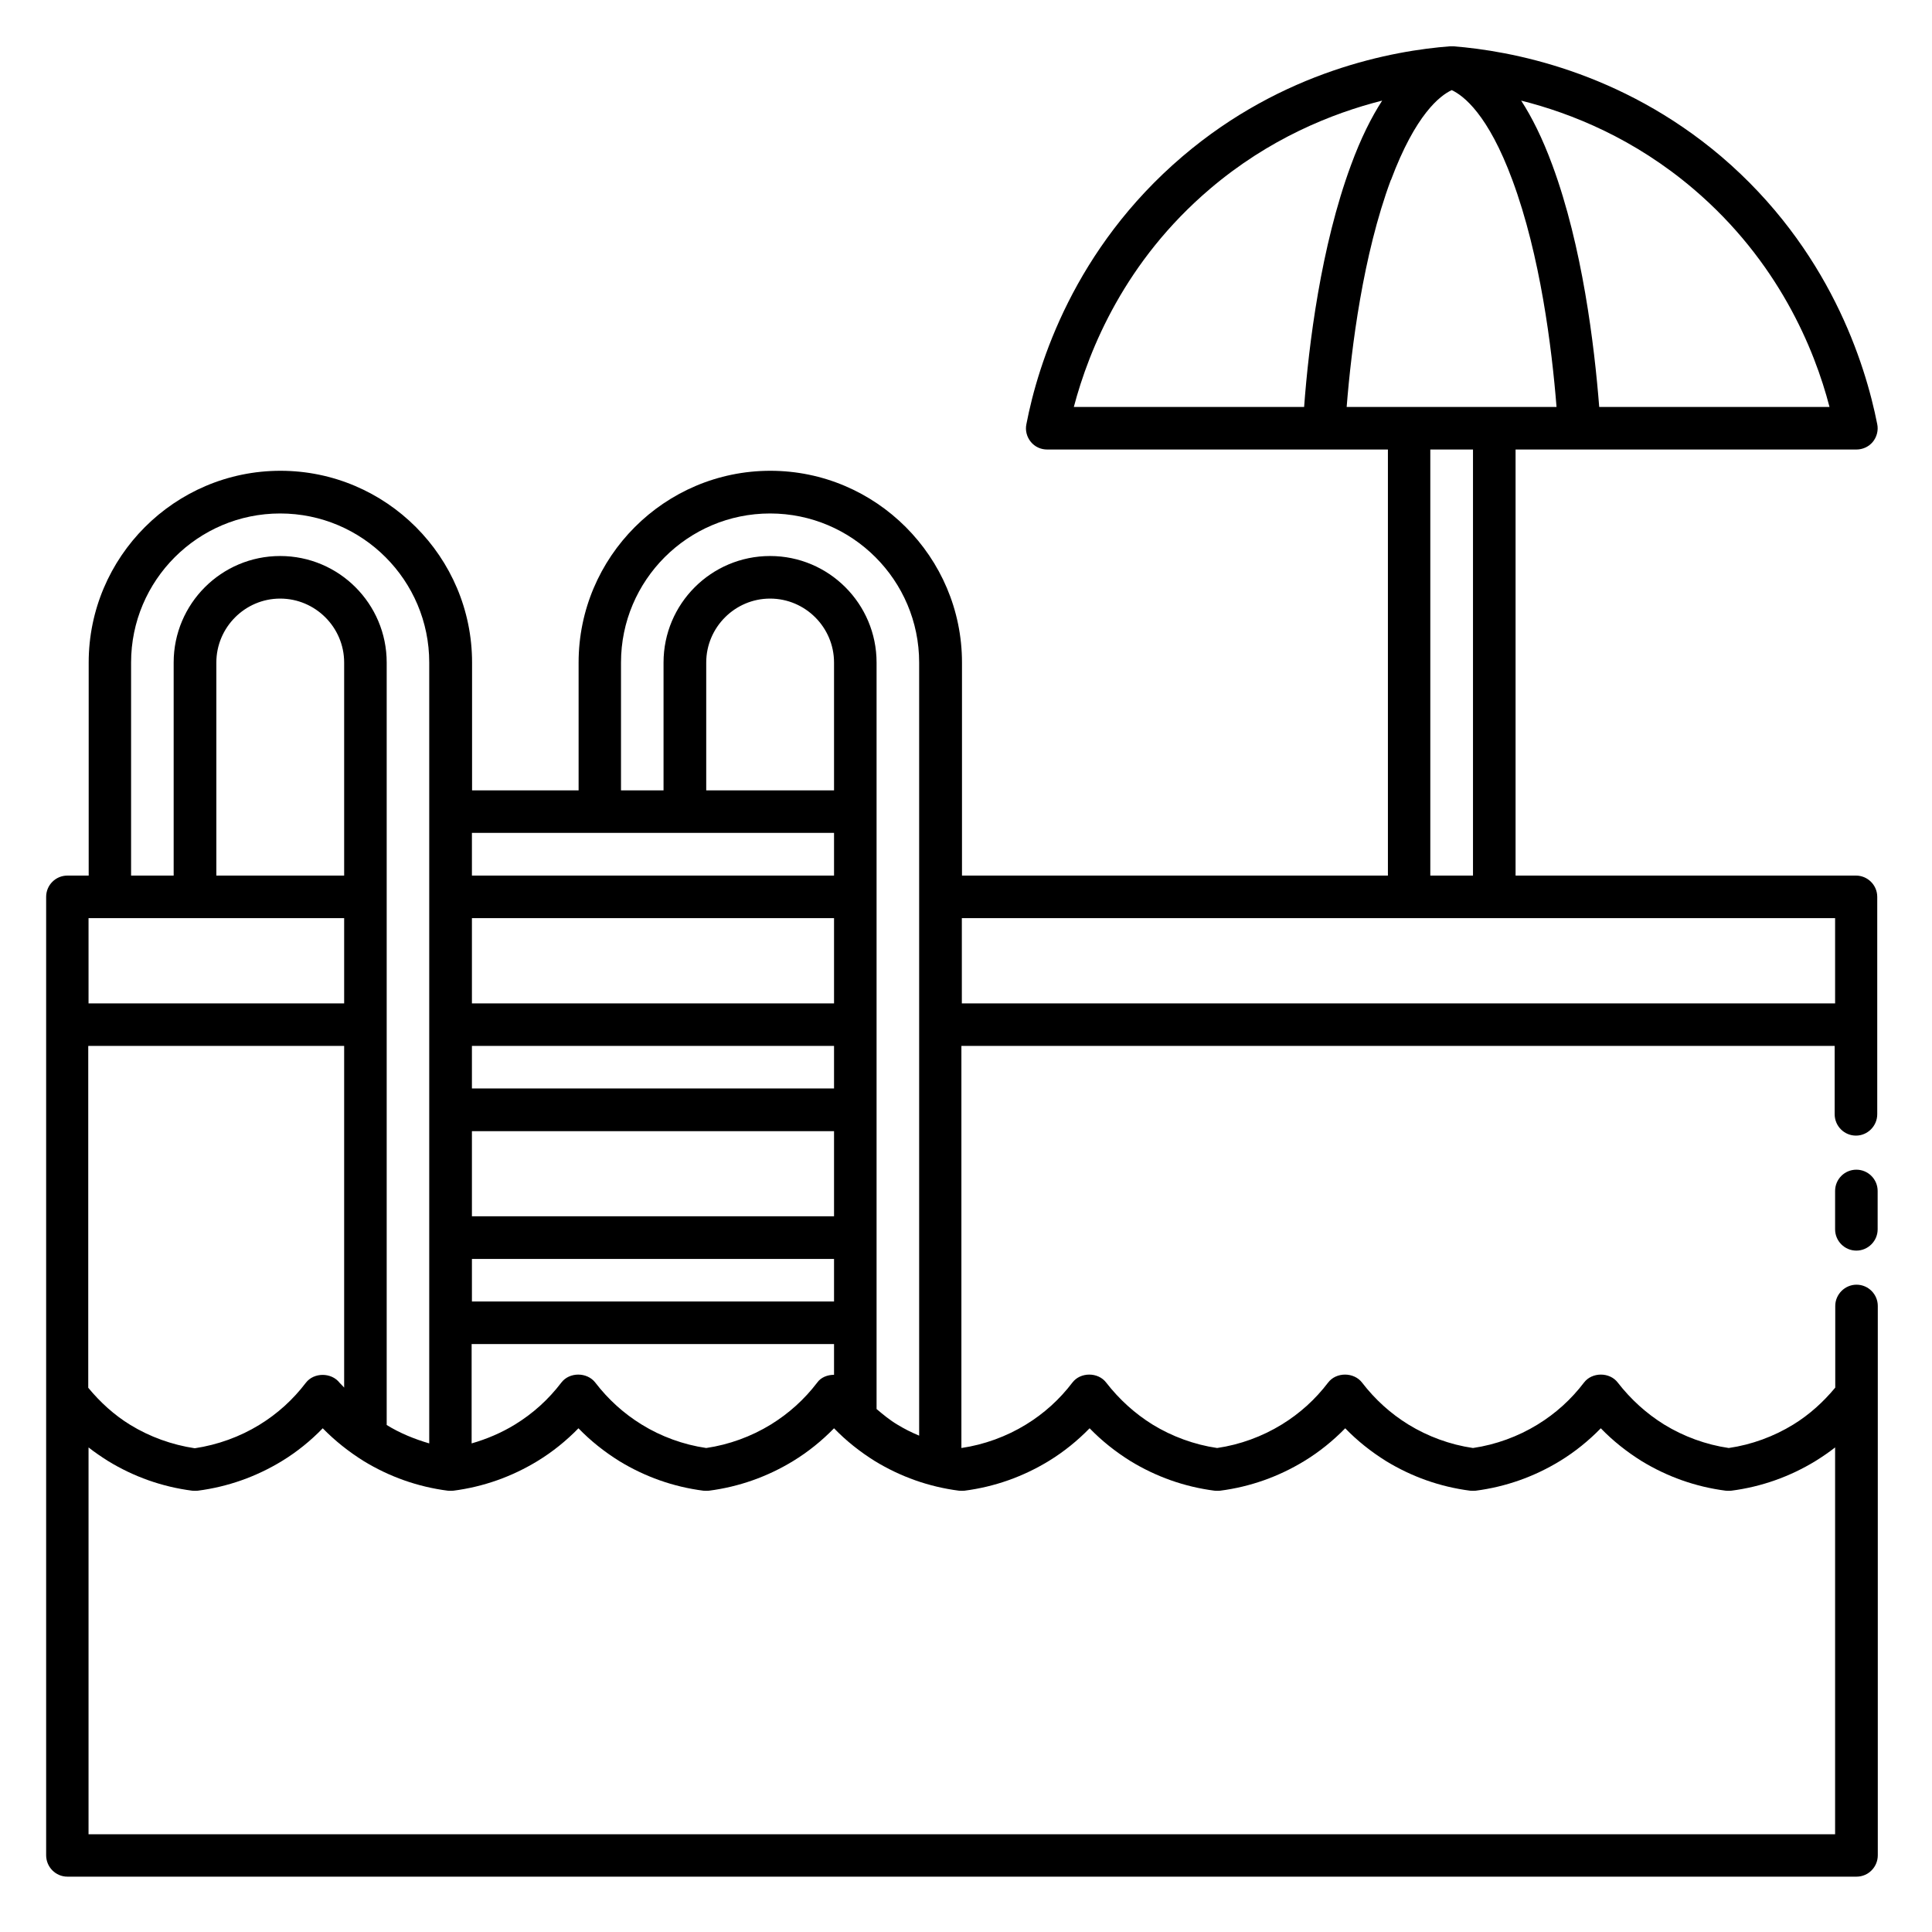 <svg xmlns="http://www.w3.org/2000/svg" xmlns:xlink="http://www.w3.org/1999/xlink" width="70" zoomAndPan="magnify" viewBox="0 0 52.5 52.5" height="70" preserveAspectRatio="xMidYMid meet" version="1.0"><defs><clipPath id="4c61f8aeb9"><path d="M 1.246 1.246 L 51.023 1.246 L 51.023 51 L 1.246 51 Z M 1.246 1.246 " clip-rule="nonzero"/></clipPath></defs><g clip-path="url(#4c61f8aeb9)"><path fill="#000000" d="M 50.445 23.793 L 41.184 23.793 L 41.184 12.215 L 50.445 12.215 C 50.617 12.215 50.781 12.141 50.891 12.008 C 51 11.875 51.047 11.695 51.012 11.527 C 50.688 9.883 49.711 6.758 46.77 4.25 C 44.031 1.926 41.035 1.379 39.492 1.258 C 39.465 1.258 39.438 1.258 39.406 1.258 C 37.863 1.375 34.867 1.918 32.133 4.25 C 29.191 6.758 28.207 9.883 27.891 11.527 C 27.855 11.695 27.902 11.875 28.012 12.008 C 28.121 12.141 28.281 12.215 28.457 12.215 L 37.715 12.215 L 37.715 23.793 L 26.141 23.793 L 26.141 18.004 C 26.141 15.133 23.801 12.793 20.934 12.793 C 18.062 12.793 15.723 15.133 15.723 18.004 L 15.723 21.477 L 12.828 21.477 L 12.828 18.004 C 12.828 15.133 10.492 12.793 7.621 12.793 C 4.75 12.793 2.41 15.133 2.41 18.004 L 2.41 23.793 L 1.832 23.793 C 1.512 23.793 1.254 24.051 1.254 24.371 L 1.254 50.414 C 1.254 50.734 1.512 50.996 1.832 50.996 L 50.449 50.996 C 50.77 50.996 51.027 50.734 51.027 50.414 L 51.027 35.488 C 51.027 35.172 50.77 34.91 50.449 34.91 C 50.133 34.91 49.871 35.172 49.871 35.488 L 49.871 37.707 C 49.547 38.098 49.164 38.445 48.73 38.711 C 48.203 39.035 47.598 39.258 46.977 39.348 C 46.359 39.258 45.75 39.035 45.223 38.711 C 44.738 38.41 44.316 38.027 43.961 37.57 C 43.742 37.281 43.262 37.281 43.043 37.57 C 42.695 38.027 42.273 38.41 41.781 38.711 C 41.254 39.035 40.645 39.258 40.027 39.348 C 39.406 39.258 38.801 39.035 38.273 38.711 C 37.785 38.41 37.363 38.027 37.012 37.57 C 36.789 37.281 36.309 37.281 36.09 37.57 C 35.742 38.027 35.32 38.41 34.828 38.711 C 34.301 39.035 33.695 39.258 33.074 39.348 C 32.457 39.258 31.848 39.035 31.32 38.711 C 30.836 38.41 30.414 38.027 30.059 37.57 C 29.84 37.281 29.359 37.281 29.141 37.57 C 28.793 38.027 28.371 38.41 27.879 38.711 C 27.352 39.035 26.742 39.258 26.125 39.348 L 26.125 28.422 L 49.855 28.422 L 49.855 30.277 C 49.855 30.598 50.113 30.859 50.434 30.859 C 50.75 30.859 51.012 30.598 51.012 30.277 L 51.012 24.371 C 51.012 24.051 50.75 23.793 50.434 23.793 Z M 49.715 11.059 L 43.457 11.059 C 43.324 9.375 43 6.695 42.184 4.488 C 41.914 3.754 41.625 3.18 41.336 2.734 C 42.719 3.082 44.414 3.77 46.016 5.133 C 48.32 7.094 49.305 9.477 49.715 11.059 Z M 32.879 5.133 C 34.48 3.77 36.184 3.082 37.559 2.734 C 37.27 3.18 36.98 3.754 36.711 4.488 C 35.895 6.695 35.562 9.375 35.438 11.059 L 29.18 11.059 C 29.598 9.477 30.574 7.094 32.879 5.133 Z M 37.797 4.895 C 38.465 3.109 39.129 2.598 39.449 2.449 C 39.77 2.598 40.438 3.109 41.098 4.895 C 41.855 6.938 42.168 9.438 42.297 11.059 L 36.594 11.059 C 36.723 9.438 37.039 6.93 37.793 4.895 Z M 38.867 12.215 L 40.027 12.215 L 40.027 23.793 L 38.867 23.793 Z M 22.664 22.633 L 22.664 23.793 L 12.824 23.793 L 12.824 22.633 Z M 22.664 29.578 L 12.824 29.578 L 12.824 28.422 L 22.664 28.422 Z M 12.824 30.738 L 22.664 30.738 L 22.664 33.051 L 12.824 33.051 Z M 12.824 34.211 L 22.664 34.211 L 22.664 35.367 L 12.824 35.367 Z M 22.664 27.266 L 12.824 27.266 L 12.824 24.949 L 22.664 24.949 Z M 12.824 36.523 L 22.664 36.523 L 22.664 37.359 C 22.488 37.359 22.309 37.426 22.207 37.57 C 21.859 38.027 21.434 38.41 20.945 38.711 C 20.418 39.035 19.809 39.258 19.191 39.348 C 18.57 39.258 17.961 39.035 17.438 38.711 C 16.949 38.41 16.527 38.027 16.176 37.57 C 15.953 37.281 15.473 37.281 15.254 37.57 C 14.906 38.027 14.484 38.41 13.992 38.711 C 13.629 38.934 13.227 39.105 12.816 39.223 L 12.816 36.523 Z M 22.664 21.477 L 19.191 21.477 L 19.191 18.004 C 19.191 17.047 19.973 16.266 20.926 16.266 C 21.883 16.266 22.664 17.047 22.664 18.004 Z M 3.562 18.004 C 3.562 15.77 5.379 13.953 7.613 13.953 C 9.848 13.953 11.664 15.77 11.664 18.004 L 11.664 39.223 C 11.262 39.105 10.867 38.945 10.508 38.723 L 10.508 18.004 C 10.508 16.406 9.211 15.109 7.613 15.109 C 6.016 15.109 4.719 16.406 4.719 18.004 L 4.719 23.793 L 3.562 23.793 Z M 2.406 28.422 L 9.352 28.422 L 9.352 37.707 C 9.316 37.66 9.27 37.625 9.23 37.578 C 9.008 37.289 8.527 37.289 8.309 37.578 C 7.961 38.035 7.539 38.418 7.047 38.719 C 6.52 39.043 5.914 39.262 5.293 39.355 C 4.672 39.262 4.066 39.043 3.539 38.719 C 3.105 38.453 2.723 38.105 2.398 37.711 L 2.398 28.426 Z M 9.352 23.793 L 5.879 23.793 L 5.879 18.004 C 5.879 17.047 6.66 16.266 7.613 16.266 C 8.57 16.266 9.352 17.047 9.352 18.004 Z M 2.406 24.949 L 9.352 24.949 L 9.352 27.266 L 2.406 27.266 Z M 26.211 40.508 C 27.027 40.402 27.797 40.129 28.496 39.703 C 28.906 39.453 29.277 39.152 29.609 38.812 C 29.938 39.152 30.312 39.449 30.719 39.703 C 31.418 40.129 32.184 40.402 33.004 40.508 C 33.059 40.512 33.105 40.512 33.156 40.508 C 33.973 40.402 34.742 40.129 35.441 39.703 C 35.852 39.453 36.223 39.152 36.555 38.812 C 36.883 39.152 37.258 39.449 37.664 39.703 C 38.363 40.129 39.129 40.402 39.949 40.508 C 40.004 40.512 40.051 40.512 40.102 40.508 C 40.918 40.402 41.688 40.129 42.387 39.703 C 42.797 39.453 43.168 39.152 43.5 38.812 C 43.828 39.152 44.203 39.449 44.609 39.703 C 45.309 40.129 46.074 40.402 46.895 40.508 C 46.949 40.512 46.996 40.512 47.047 40.508 C 47.863 40.402 48.633 40.129 49.332 39.703 C 49.52 39.586 49.699 39.465 49.867 39.332 L 49.867 49.844 L 2.406 49.844 L 2.406 39.332 C 2.574 39.465 2.754 39.586 2.938 39.703 C 3.637 40.129 4.402 40.402 5.223 40.508 C 5.277 40.512 5.32 40.512 5.375 40.508 C 6.191 40.402 6.961 40.129 7.66 39.703 C 8.07 39.453 8.441 39.152 8.77 38.812 C 9.102 39.152 9.477 39.449 9.883 39.703 C 10.582 40.129 11.348 40.402 12.168 40.508 C 12.223 40.512 12.266 40.512 12.32 40.508 C 13.137 40.402 13.906 40.129 14.605 39.703 C 15.016 39.453 15.387 39.152 15.719 38.812 C 16.047 39.152 16.422 39.449 16.828 39.703 C 17.527 40.129 18.293 40.402 19.113 40.508 C 19.168 40.512 19.211 40.512 19.266 40.508 C 20.082 40.402 20.852 40.129 21.551 39.703 C 21.961 39.453 22.332 39.152 22.664 38.812 C 22.992 39.152 23.367 39.449 23.773 39.703 C 24.473 40.129 25.238 40.402 26.059 40.508 C 26.113 40.512 26.16 40.512 26.211 40.508 Z M 24.383 38.711 C 24.18 38.59 24 38.441 23.82 38.289 L 23.82 18.004 C 23.82 16.406 22.523 15.109 20.926 15.109 C 19.328 15.109 18.031 16.406 18.031 18.004 L 18.031 21.477 L 16.875 21.477 L 16.875 18.004 C 16.875 15.77 18.691 13.953 20.926 13.953 C 23.16 13.953 24.977 15.77 24.977 18.004 L 24.977 39.012 C 24.77 38.926 24.574 38.828 24.383 38.711 Z M 26.137 24.949 L 49.867 24.949 L 49.867 27.266 L 26.137 27.266 Z M 51.023 32.363 L 51.023 33.406 C 51.023 33.723 50.762 33.984 50.445 33.984 C 50.125 33.984 49.867 33.723 49.867 33.406 L 49.867 32.363 C 49.867 32.043 50.125 31.785 50.445 31.785 C 50.762 31.785 51.023 32.043 51.023 32.363 Z M 51.023 32.363 " fill-opacity="1" fill-rule="nonzero"/></g></svg>